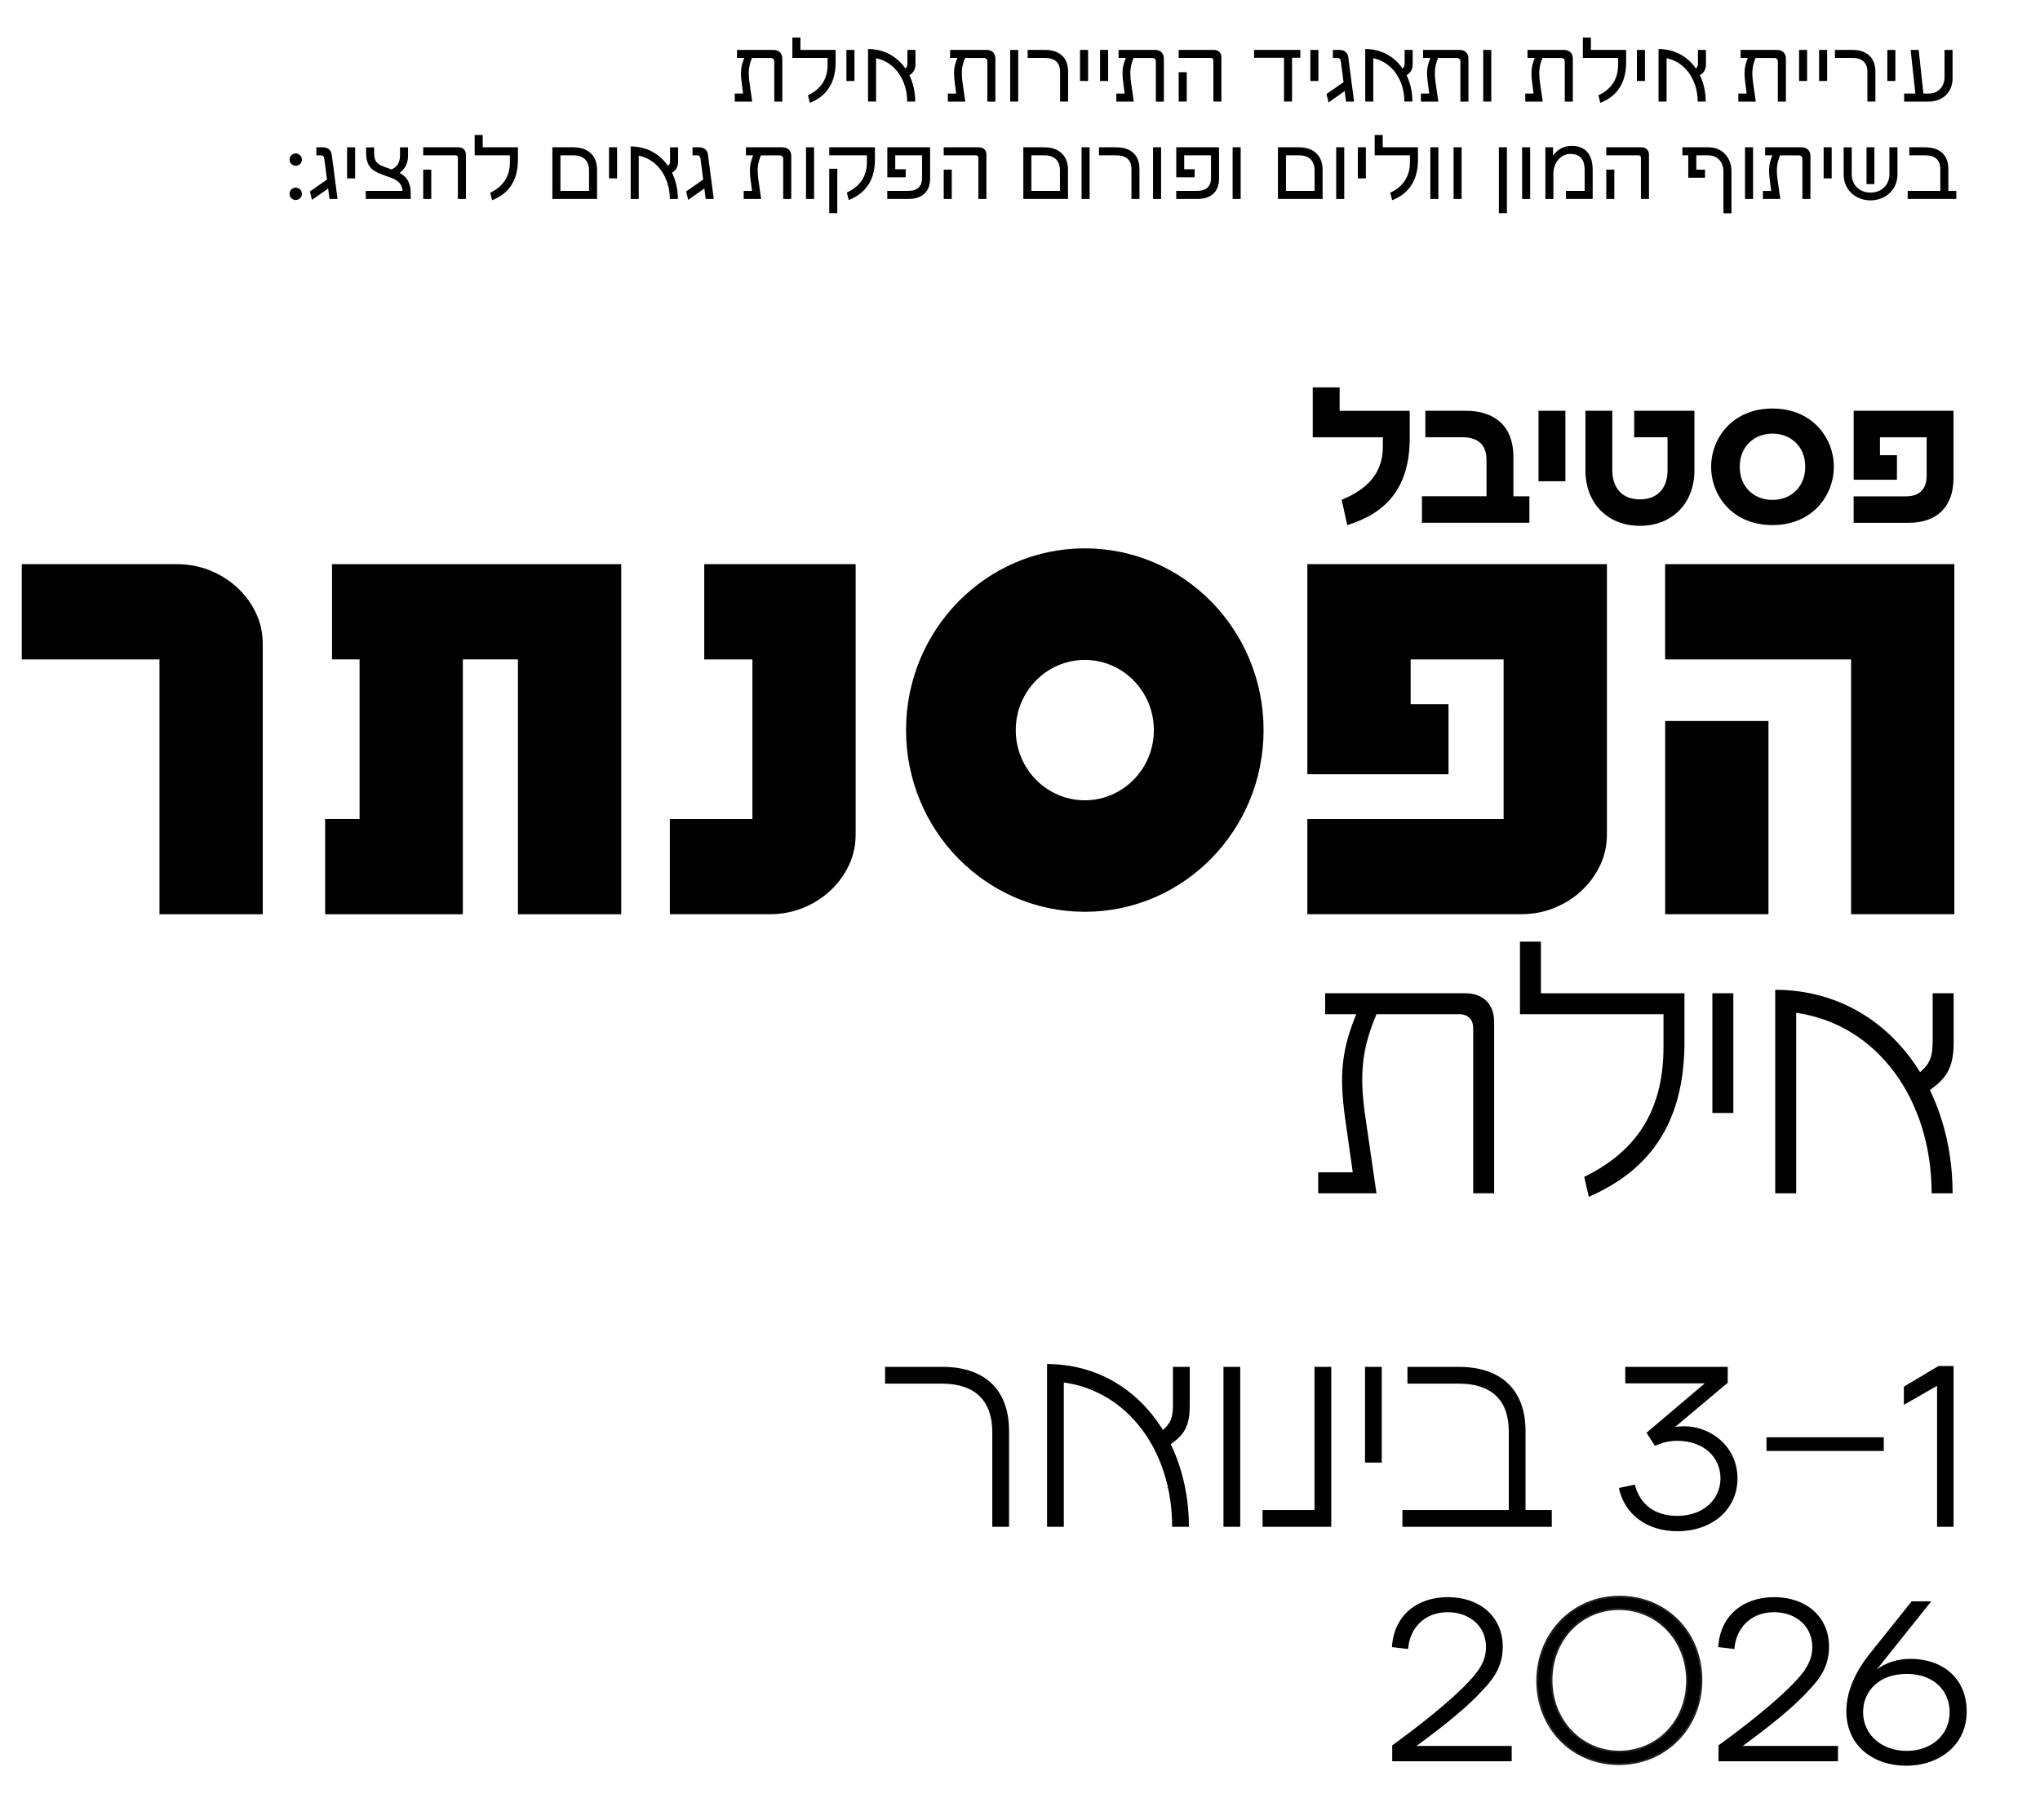<?xml version="1.0" encoding="UTF-8"?>
<svg xmlns="http://www.w3.org/2000/svg" xmlns:xlink="http://www.w3.org/1999/xlink" version="1.1" viewBox="0 0 548 489">
  <defs>
    <style>
      .cls-1, .cls-2 {
        fill: none;
      }

      .cls-3 {
        clip-path: url(#clippath-1);
      }

      .cls-4 {
        clip-path: url(#clippath-2);
      }

      .cls-2 {
        stroke: #231f20;
        stroke-miterlimit: 25.87;
        stroke-width: .5px;
      }

      .cls-5 {
        clip-path: url(#clippath);
      }
    </style>
    <clipPath id="clippath">
      <rect class="cls-1" width="548" height="489"></rect>
    </clipPath>
    <clipPath id="clippath-1">
      <rect class="cls-1" width="548" height="489"></rect>
    </clipPath>
    <clipPath id="clippath-2">
      <rect class="cls-1" width="548" height="489"></rect>
    </clipPath>
  </defs>
  <g>
    <g id="Layer_1">
      <g class="cls-5">
        <path d="M524.8,280.02v-13.13h-5.63v12.85c0,4.31-.84,6.19-3.38,8.35-8.35-13.51-22.04-22.13-38.92-22.13v54.68h5.63v-48.49c21.57,3,36.39,23.07,36.39,48.49h5.63c0-10.13-2.16-19.6-6.1-27.76,4.88-3.38,6.38-6.57,6.38-12.85M459.99,299.06h5.63v-32.17h-5.63v32.17ZM413.94,266.89v-13.88h-5.63v19.51h38.55v8.82c0,17.73-7.88,28.32-21.29,34.89l1.22,5.35c15.76-6.85,25.7-19.13,25.7-41.64v-13.04h-38.55ZM393.68,266.89h-37.7v5.63h8.35c-3.94,9.57-4.6,16.32-3,27.95l2.06,14.54h-9.29v5.63h15.66l-2.91-19.98c-1.69-11.35-1.22-18.38,2.91-28.14h22.23c2.35,0,3.75,1.41,3.75,3.75v44.36h5.63v-46.05c0-4.78-3-7.69-7.69-7.69"></path>
        <path d="M497.95,110.38v18.53h11.62v-6.6h-4.56v-4.81h12.54v10.39c0,3.48-1.89,5.48-5.53,5.48h-14.08v7.11h14.79c7.63,0,12.03-4.35,12.03-11.98v-18.12h-26.82ZM476.14,134.33c-4.91,0-8.8-3.43-8.8-8.91s3.89-8.9,8.8-8.9,8.8,3.43,8.8,8.9-3.89,8.91-8.8,8.91M476.14,141.09c10.75,0,16.48-7.98,16.48-15.66s-5.73-15.66-16.48-15.66-16.48,7.98-16.48,15.66,5.68,15.66,16.48,15.66M455.16,110.38h-16.17v7.11h8.96v8.91c0,4.25-2.25,7.78-7.42,7.78s-7.42-3.53-7.42-7.78v-16.02h-7.22v16.02c0,8.85,5.99,14.89,14.64,14.89s14.64-6.04,14.64-14.89v-16.02ZM413.29,129.31h7.22v-18.94h-7.22v18.94ZM381.97,140.47h28.87v-7.11h-4.3v-10.64c0-8.19-4.96-12.34-12.8-12.34h-10.85v7.11h9.88c4.45,0,6.55,2.15,6.55,6.14v9.72h-17.35v7.11ZM359.86,110.38v-6.29h-7.22v13.41h18.83v2.61c0,7.32-4.55,11.52-11.05,14.18l1.48,6.81c10.03-3.07,16.79-9.62,16.79-23.39v-7.32h-18.83Z"></path>
        <path d="M70.58,245.66h-27.74v-68.48H5.85v-25.59h41.61c3.2,0,6.19.57,8.97,1.69,2.77,1.13,5.21,2.67,7.31,4.61,2.1,1.95,3.76,4.2,4.99,6.77,1.23,2.57,1.85,5.36,1.85,8.37v72.62Z"></path>
      </g>
      <polygon points="139.13 245.66 139.13 177.18 124.33 177.18 124.33 245.66 87.34 245.66 87.34 220.07 96.59 220.07 96.59 177.18 89.19 177.18 89.19 151.59 166.88 151.59 166.88 245.66 139.13 245.66"></polygon>
      <g class="cls-3">
        <path d="M229.85,224.21c0,3.01-.62,5.8-1.85,8.37-1.23,2.57-2.9,4.83-4.99,6.77-2.1,1.95-4.53,3.48-7.3,4.61-2.77,1.13-5.76,1.69-8.97,1.69h-26.8v-25.58h22.18v-42.89h-12.94v-25.59h40.67v72.62Z"></path>
        <path d="M431.66,224.21c0,3.01-.62,5.8-1.85,8.37-1.24,2.57-2.9,4.83-4.99,6.77-2.1,1.95-4.53,3.48-7.31,4.61-2.77,1.13-5.77,1.69-8.97,1.69h-57.35v-25.58h52.72v-42.89h-24.97v12.04h10.17v18.81h-37.92v-56.44h80.47v72.62Z"></path>
      </g>
      <path d="M447.31,193.73h27.75v51.92h-27.75v-51.92ZM497.25,245.66v-68.48h-49.95v-25.59h77.69v94.06h-27.75Z"></path>
      <g class="cls-4">
        <path d="M291.41,215.04c-10.23,0-18.55-8.46-18.55-18.86s8.32-18.86,18.55-18.86,18.55,8.46,18.55,18.86-8.32,18.86-18.55,18.86M291.41,147.34c-26.52,0-48.02,21.86-48.02,48.83s21.5,48.83,48.02,48.83,48.02-21.86,48.02-48.83-21.5-48.83-48.02-48.83"></path>
        <path d="M512.46,53.45h13.06v-2.16h-2.14v-5.88c0-3.84-2.42-5.83-6.19-5.83h-4.3v2.16h4.27c2.74,0,4.06,1.3,4.06,3.7v5.86h-8.76v2.16ZM501.4,49.47h2.11v-9.89h-2.11v9.89ZM502.46,53.84c3.98,0,7.25-2.81,7.25-6.94v-7.32h-2.16v7.25c0,2.83-2.11,4.92-5.09,4.92s-5.04-2.11-5.04-4.92v-7.25h-2.16v7.32c0,4.13,3.24,6.94,7.2,6.94M489.88,47.93h2.16v-8.35h-2.16v8.35ZM484.02,39.58h-9.86v2.16h1.94c-.96,2.38-1.06,3.84-.65,6.94l.34,2.62h-2.23v2.16h4.68l-.67-4.68c-.43-2.98-.38-4.58.6-7.03h5.04c.6,0,.96.36.96.96v10.75h2.16v-11.57c0-1.39-.91-2.3-2.3-2.3M468.76,53.45h2.16v-13.87h-2.16v13.87ZM459.07,39.58h-7.13v2.16h1.58v6.02h4.49v-2.16h-2.33v-3.86h3.22c2.59,0,4.06,1.92,4.06,4.34v11.23h2.16v-11.3c0-3.79-2.64-6.43-6.05-6.43M431.49,53.45h2.16v-7.87h-2.16v7.87ZM440.8,53.45h2.16v-11.9c0-1.18-.79-1.97-1.97-1.97h-9.5v2.16h8.69c.36,0,.62.26.62.62v11.09ZM415.12,53.45h2.16v-6.79c0-2.93,2.02-5.3,4.49-5.3s3.91,1.2,3.91,4.39v5.54h-5.02v2.16h7.18v-7.75c0-4.49-2.21-6.5-5.59-6.5-2.16,0-3.72.84-5.06,2.59v-2.21h-2.06v13.87ZM408.88,53.45h2.16v-13.87h-2.16v13.87ZM402.64,57.29h2.16v-17.71h-2.16v17.71ZM390.47,53.45h2.16v-13.87h-2.16v13.87ZM384.23,53.45h2.16v-13.87h-2.16v13.87ZM371.44,39.58v-3.31h-2.16v5.47h9.46v1.97c0,4.18-2.38,6.74-5.28,8.06l.5,2.02c3.72-1.39,6.94-4.56,6.94-10.78v-3.43h-9.46ZM364.75,47.93h2.16v-8.35h-2.16v8.35ZM358.94,53.45h2.16v-13.87h-2.16v13.87ZM345.45,51.29v-9.55h3.53c2.88,0,4.15,1.73,4.15,3.98v5.57h-7.68ZM349,39.58h-5.71v13.87h12v-7.87c0-3.77-2.47-6-6.29-6M331.12,53.45h2.16v-13.87h-2.16v13.87ZM315.98,39.58v8.06h4.94v-2.16h-2.81v-3.74h7.2v6.07c0,2.26-1.25,3.48-3.7,3.48h-5.64v2.16h5.76c3.62,0,5.74-1.97,5.74-5.45v-8.42h-11.5ZM309.74,53.45h2.16v-13.87h-2.16v13.87ZM303.93,53.45h2.16v-8.04c0-3.84-2.42-5.83-6.19-5.83h-4.68v2.16h4.66c2.74,0,4.06,1.34,4.06,3.7v8.02ZM290.54,53.45h2.16v-13.87h-2.16v13.87ZM277.05,51.29v-9.55h3.53c2.88,0,4.15,1.73,4.15,3.98v5.57h-7.68ZM280.6,39.58h-5.71v13.87h12v-7.87c0-3.77-2.47-6-6.29-6M253.51,53.45h2.16v-7.87h-2.16v7.87ZM262.82,53.45h2.16v-11.9c0-1.18-.79-1.97-1.97-1.97h-9.5v2.16h8.69c.36,0,.62.26.62.62v11.09ZM238.36,39.58v8.06h4.94v-2.16h-2.81v-3.74h7.2v6.07c0,2.26-1.25,3.48-3.7,3.48h-5.64v2.16h5.76c3.62,0,5.74-1.97,5.74-5.45v-8.42h-11.5ZM222.76,57.29h2.16v-11.95h-2.16v11.95ZM228,53.74c4.06-1.58,7.03-4.87,7.03-10.78v-3.38h-12.26v2.16h10.1v1.87c0,4.22-2.28,6.65-5.38,8.14l.5,1.99ZM216.52,53.45h2.16v-13.87h-2.16v13.87ZM210.24,39.58h-9.86v2.16h1.94c-.96,2.38-1.06,3.84-.65,6.94l.34,2.62h-2.23v2.16h4.68l-.67-4.68c-.43-2.98-.38-4.58.6-7.03h5.04c.6,0,.96.36.96.96v10.75h2.16v-11.57c0-1.39-.91-2.3-2.3-2.3M191.73,53.45l-1.54-11.83c-.17-1.27-.98-2.04-2.4-2.04h-1.75v2.16h1.18c.62,0,.89.34.96.94l.72,5.57-4.58,3.19.55,2.26,4.34-3.05.36,2.81h2.16ZM182.16,43.33v-3.74h-2.16v3.53c0,.72-.14,1.1-.55,1.46-2.21-3.19-5.69-5.23-10.03-5.23v14.11h2.16v-11.64c5.21,1.08,8.35,6.05,8.35,11.64h2.16c0-2.57-.55-4.97-1.56-7.06,1.13-.74,1.63-1.56,1.63-3.07M163.6,47.93h2.16v-8.35h-2.16v8.35ZM150.55,51.29v-9.55h3.53c2.88,0,4.15,1.73,4.15,3.98v5.57h-7.68ZM154.1,39.58h-5.71v13.87h12v-7.87c0-3.77-2.47-6-6.29-6M129.67,39.58v-3.31h-2.16v5.47h9.46v1.97c0,4.18-2.38,6.74-5.28,8.06l.5,2.02c3.72-1.39,6.94-4.56,6.94-10.78v-3.43h-9.46ZM113.69,53.45h2.16v-7.87h-2.16v7.87ZM123,53.45h2.16v-11.9c0-1.18-.79-1.97-1.97-1.97h-9.5v2.16h8.69c.36,0,.62.26.62.62v11.09ZM107.35,46.45c1.37-.98,2.26-2.52,2.26-4.58v-2.28h-2.16v2.23c0,1.73-.74,3.12-2.28,3.7l-2.02-.72c-2.26-.82-2.64-1.78-2.64-3.91v-1.3h-2.16v1.58c0,3.24,1.42,4.68,4.13,5.66l2.69.98c1.9.7,2.83,1.78,2.98,3.48h-9.89v2.16h12.07v-1.49c0-2.86-1.01-4.44-2.98-5.52M93.24,47.93h2.16v-8.35h-2.16v8.35ZM90.67,53.45l-1.54-11.83c-.17-1.27-.98-2.04-2.4-2.04h-1.75v2.16h1.18c.62,0,.89.34.96.94l.72,5.57-4.58,3.19.55,2.26,4.34-3.05.36,2.81h2.16ZM79.44,53.74c.91,0,1.66-.74,1.66-1.66s-.74-1.66-1.66-1.66-1.66.74-1.66,1.66.74,1.66,1.66,1.66M79.44,44.55c.91,0,1.66-.74,1.66-1.66s-.74-1.66-1.66-1.66-1.66.74-1.66,1.66.74,1.66,1.66,1.66"></path>
        <path d="M522.35,13.41v7.3c0,2.3-1.44,4.42-4.25,4.42h-1.42l-1.27-11.71h-2.16l1.27,11.71h-3.02v2.16h6.6c3.74,0,6.41-2.47,6.41-6.24v-7.63h-2.16ZM506.99,21.76h2.16v-8.35h-2.16v8.35ZM501.62,27.28h2.16v-8.04c0-3.84-2.42-5.83-6.19-5.83h-4.68v2.16h4.66c2.74,0,4.06,1.34,4.06,3.7v8.02ZM488.66,21.76h2.16v-8.35h-2.16v8.35ZM483.28,21.76h2.16v-8.35h-2.16v8.35ZM477.43,13.41h-9.86v2.16h1.94c-.96,2.38-1.06,3.84-.65,6.94l.34,2.62h-2.23v2.16h4.68l-.67-4.68c-.43-2.98-.38-4.58.6-7.03h5.04c.6,0,.96.36.96.96v10.75h2.16v-11.57c0-1.39-.91-2.3-2.3-2.3M458.27,17.15v-3.74h-2.16v3.53c0,.72-.14,1.1-.55,1.46-2.21-3.19-5.69-5.23-10.03-5.23v14.11h2.16v-11.64c5.21,1.08,8.35,6.05,8.35,11.64h2.16c0-2.57-.55-4.97-1.56-7.06,1.13-.74,1.63-1.56,1.63-3.07M439.72,21.76h2.16v-8.35h-2.16v8.35ZM427.36,13.41v-3.31h-2.16v5.47h9.46v1.97c0,4.18-2.38,6.74-5.28,8.06l.5,2.02c3.72-1.39,6.94-4.56,6.94-10.78v-3.43h-9.46ZM420.19,13.41h-9.86v2.16h1.94c-.96,2.38-1.06,3.84-.65,6.94l.34,2.62h-2.23v2.16h4.68l-.67-4.68c-.43-2.98-.38-4.58.6-7.03h5.04c.6,0,.96.36.96.96v10.75h2.16v-11.57c0-1.39-.91-2.3-2.3-2.3M398.44,27.28h2.16v-13.87h-2.16v13.87ZM392.15,13.41h-9.86v2.16h1.94c-.96,2.38-1.06,3.84-.65,6.94l.34,2.62h-2.23v2.16h4.68l-.67-4.68c-.43-2.98-.38-4.58.6-7.03h5.04c.6,0,.96.36.96.96v10.75h2.16v-11.57c0-1.39-.91-2.3-2.3-2.3M379.48,17.15v-3.74h-2.16v3.53c0,.72-.14,1.1-.55,1.46-2.21-3.19-5.69-5.23-10.03-5.23v14.11h2.16v-11.64c5.21,1.08,8.35,6.05,8.35,11.64h2.16c0-2.57-.55-4.97-1.56-7.06,1.13-.74,1.63-1.56,1.63-3.07M363.74,27.28l-1.54-11.83c-.17-1.27-.98-2.04-2.4-2.04h-1.75v2.16h1.18c.62,0,.89.34.96.94l.72,5.57-4.58,3.19.55,2.26,4.34-3.05.36,2.81h2.16ZM352,21.76h2.16v-8.35h-2.16v8.35ZM344.92,27.28h2.16v-11.76h2.23v-2.11h-12.43v2.11h8.04v11.76ZM316.63,27.28h2.16v-7.87h-2.16v7.87ZM325.94,27.28h2.16v-11.9c0-1.18-.79-1.97-1.97-1.97h-9.5v2.16h8.69c.36,0,.62.26.62.62v11.09ZM310.34,13.41h-9.86v2.16h1.94c-.96,2.38-1.06,3.84-.65,6.94l.34,2.62h-2.23v2.16h4.68l-.67-4.68c-.43-2.98-.38-4.58.6-7.03h5.04c.6,0,.96.36.96.96v10.75h2.16v-11.57c0-1.39-.91-2.3-2.3-2.3M295.51,21.76h2.16v-8.35h-2.16v8.35ZM290.13,21.76h2.16v-8.35h-2.16v8.35ZM284.76,27.28h2.16v-8.04c0-3.84-2.42-5.83-6.19-5.83h-4.68v2.16h4.66c2.74,0,4.06,1.34,4.06,3.7v8.02ZM271.36,27.28h2.16v-13.87h-2.16v13.87ZM265.08,13.41h-9.86v2.16h1.94c-.96,2.38-1.06,3.84-.65,6.94l.34,2.62h-2.23v2.16h4.68l-.67-4.68c-.43-2.98-.38-4.58.6-7.03h5.04c.6,0,.96.36.96.96v10.75h2.16v-11.57c0-1.39-.91-2.3-2.3-2.3M245.92,17.15v-3.74h-2.16v3.53c0,.72-.14,1.1-.55,1.46-2.21-3.19-5.69-5.23-10.03-5.23v14.11h2.16v-11.64c5.21,1.08,8.35,6.05,8.35,11.64h2.16c0-2.57-.55-4.97-1.56-7.06,1.13-.74,1.63-1.56,1.63-3.07M227.37,21.76h2.16v-8.35h-2.16v8.35ZM215.01,13.41v-3.31h-2.16v5.47h9.46v1.97c0,4.18-2.38,6.74-5.28,8.06l.5,2.02c3.72-1.39,6.94-4.56,6.94-10.78v-3.43h-9.46ZM207.84,13.41h-9.86v2.16h1.94c-.96,2.38-1.06,3.84-.65,6.94l.34,2.62h-2.23v2.16h4.68l-.67-4.68c-.43-2.98-.38-4.58.6-7.03h5.04c.6,0,.96.36.96.96v10.75h2.16v-11.57c0-1.39-.91-2.3-2.3-2.3"></path>
        <path d="M512.18,470.47c-6.52,0-11.7-4.2-11.7-10.42,0-5.7,4.35-10.27,11.7-10.27s11.55,4.58,11.55,10.27c0,6.23-5.03,10.42-11.55,10.42M512.03,474.45c8.92,0,16.28-5.55,16.28-14.55s-6.53-14.17-15.15-14.17c-3.75,0-6.9,1.27-9,2.85l14.62-18.3h-5.25l-11.1,13.88c-3.82,4.72-6.45,10.12-6.45,15.67,0,9.38,7.42,14.62,16.05,14.62M461.63,473.25h32.1v-4.12h-25.57c8.32-6.07,14.4-11.17,17.85-15.08,3.22-3.3,5.32-6.75,5.32-11.55,0-8.17-6.23-13.35-14.77-13.35-8.1,0-14.48,4.8-15,13.42l4.35.53c.38-5.48,4.27-9.9,10.65-9.9,5.7,0,10.27,3.6,10.27,9.38,0,3.6-1.8,6.3-4.57,9.22-4.8,5.18-13.58,12.08-20.62,17.18v4.27Z"></path>
        <path d="M434.99,470.67c-10.14,0-18.21-8.25-18.21-19.22s8-19.09,18.14-19.09,18.27,8.19,18.27,19.22-8.06,19.09-18.21,19.09M434.86,474.01c12.66,0,22.18-9.89,22.18-22.55s-9.32-22.43-21.99-22.43-22.11,10.08-22.11,22.62,9.32,22.36,21.92,22.36"></path>
        <path class="cls-2" d="M434.99,470.67c-10.14,0-18.21-8.25-18.21-19.22s8-19.09,18.14-19.09,18.27,8.19,18.27,19.22-8.06,19.09-18.21,19.09ZM434.86,474.01c12.66,0,22.18-9.89,22.18-22.55s-9.32-22.43-21.99-22.43-22.11,10.08-22.11,22.62,9.32,22.36,21.92,22.36Z"></path>
        <path d="M373.98,473.25h32.1v-4.12h-25.57c8.32-6.07,14.4-11.17,17.85-15.08,3.22-3.3,5.32-6.75,5.32-11.55,0-8.17-6.23-13.35-14.77-13.35-8.1,0-14.48,4.8-15,13.42l4.35.53c.38-5.48,4.27-9.9,10.65-9.9,5.7,0,10.27,3.6,10.27,9.38,0,3.6-1.8,6.3-4.57,9.22-4.8,5.18-13.58,12.08-20.62,17.18v4.27Z"></path>
        <path d="M520.35,410.25h4.43v-43.2h-4.05l-9.3,5.55v4.88l8.92-5.1v37.88ZM474.53,389.87h31.5v-3.67h-31.5v3.67ZM452.18,383.25c-.75,0-1.5.08-2.17.15l14.1-11.85v-4.28h-27.52v4.43h21.38l-15.67,13.28,2.25,3.52c1.57-.67,3.38-1.35,6-1.35,7.2,0,11.62,4.5,11.62,10.05s-4.43,10.12-11.62,10.12c-6.08,0-10.05-3.15-11.4-8.4l-4.28.9c1.5,6.97,7.35,11.62,15.75,11.62,9.38,0,16.12-5.93,16.12-14.18s-6.75-14.03-14.55-14.03M376.73,410.25h40.12v-4.5h-7.05v-21.22c0-11.25-6.75-17.25-17.92-17.25h-13.8v4.5h13.8c8.85,0,13.42,4.5,13.42,12.83v21.15h-28.57v4.5ZM366.68,393h4.5v-25.72h-4.5v25.72ZM339.16,410.25h18.45v-42.97h-4.5v38.47h-13.95v4.5ZM328.66,410.25h4.5v-42.97h-4.5v42.97ZM319.59,377.77v-10.5h-4.5v10.28c0,3.45-.68,4.95-2.7,6.68-6.67-10.8-17.62-17.7-31.12-17.7v43.72h4.5v-38.78c17.25,2.4,29.1,18.45,29.1,38.78h4.5c0-8.1-1.73-15.67-4.88-22.2,3.9-2.7,5.1-5.25,5.1-10.28M266.56,410.25h4.5v-25.72c0-11.25-6.68-17.25-17.85-17.25h-15.45v4.5h15.22c9,0,13.58,4.65,13.58,13.05v25.42Z"></path>
      </g>
    </g>
  </g>
</svg>
